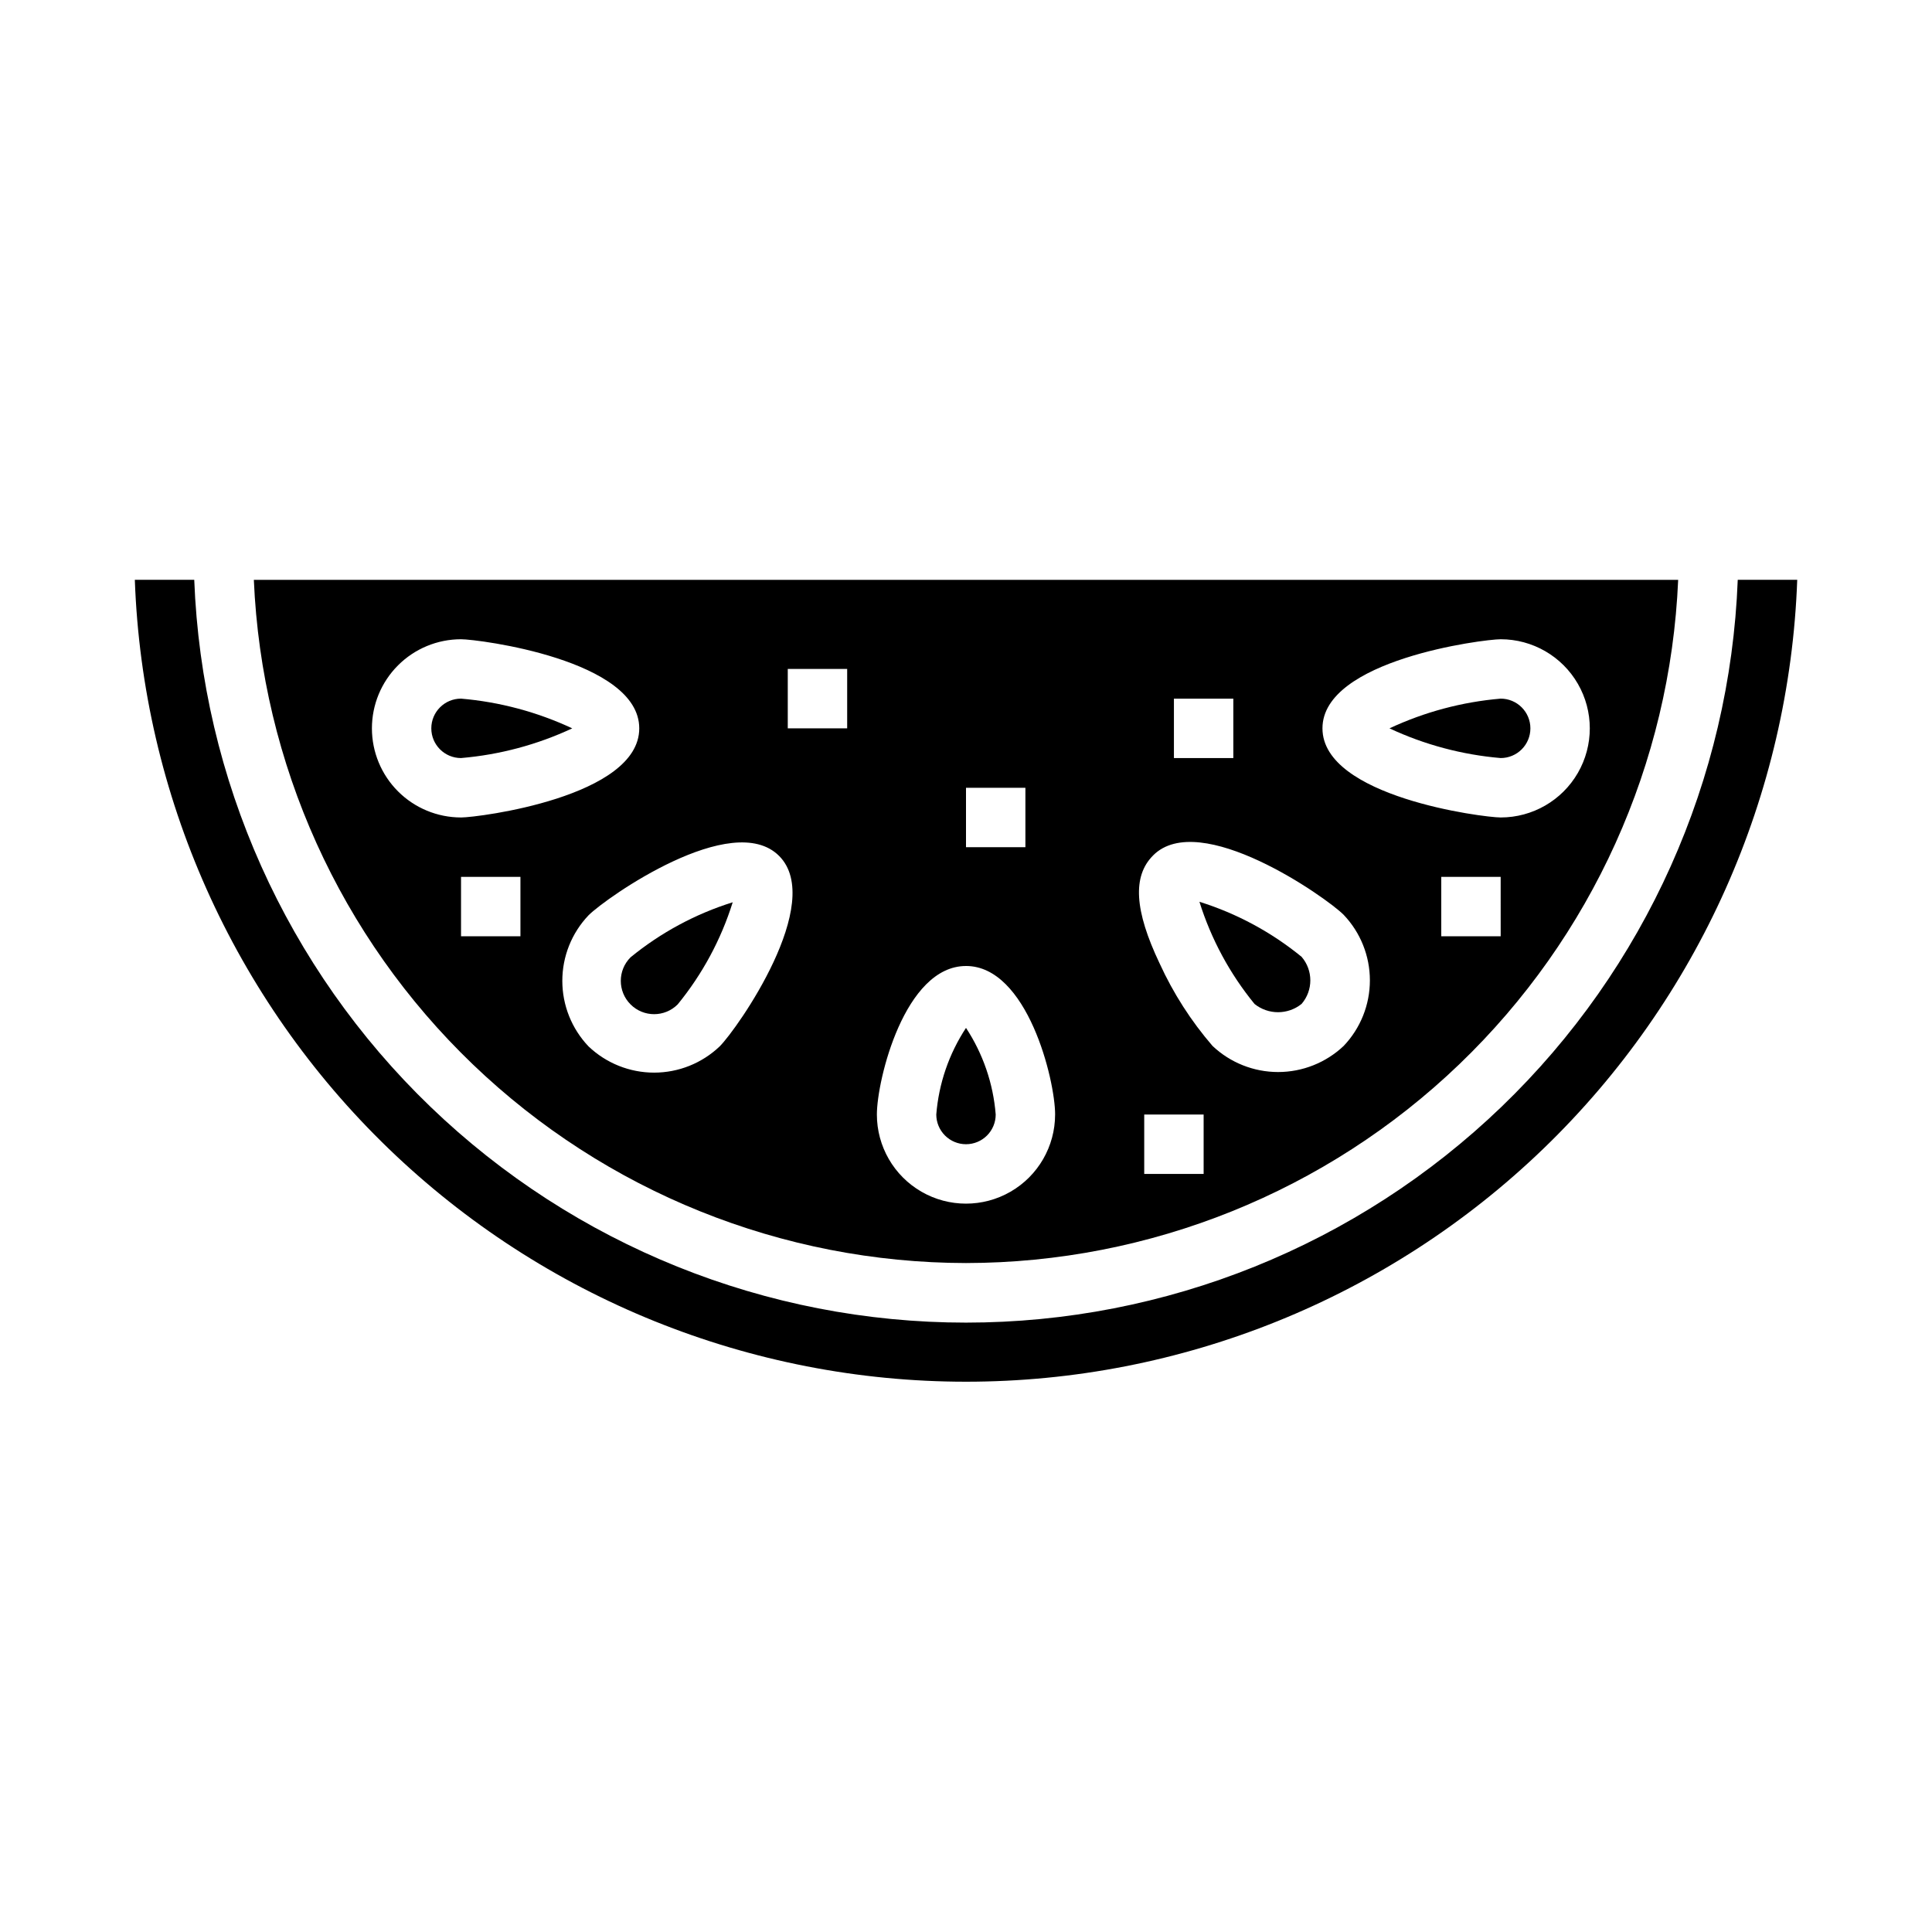 <?xml version="1.0" encoding="UTF-8"?>
<!-- Uploaded to: ICON Repo, www.iconrepo.com, Generator: ICON Repo Mixer Tools -->
<svg fill="#000000" width="800px" height="800px" version="1.1" viewBox="144 144 512 512" xmlns="http://www.w3.org/2000/svg">
 <g>
  <path d="m400 447.23c2.086 0 4.09-0.828 5.566-2.305 1.477-1.477 2.305-3.481 2.305-5.566-0.648-8.191-3.359-16.09-7.871-22.957-4.516 6.867-7.223 14.766-7.875 22.957 0 2.086 0.832 4.09 2.309 5.566 1.477 1.477 3.477 2.305 5.566 2.305z"/>
  <path d="m549.57 337.02c0-2.09-0.828-4.09-2.305-5.566-1.477-1.477-3.481-2.309-5.566-2.309-10.211 0.867-20.191 3.531-29.473 7.875 9.281 4.34 19.262 7.004 29.473 7.871 2.086 0 4.09-0.828 5.566-2.305 1.477-1.477 2.305-3.481 2.305-5.566z"/>
  <path d="m476.45 410.05c3.644 2.93 8.836 2.93 12.484 0 3.09-3.586 3.09-8.898 0-12.484-8.012-6.547-17.199-11.5-27.074-14.586 3.094 9.871 8.047 19.062 14.598 27.07z"/>
  <path d="m295.65 337.02c-9.285-4.344-19.262-7.008-29.473-7.875-4.348 0-7.875 3.527-7.875 7.875 0 4.348 3.527 7.871 7.875 7.871 10.211-0.867 20.188-3.531 29.473-7.871z"/>
  <path d="m323.59 410.18c6.547-8.008 11.5-17.195 14.586-27.07-9.875 3.086-19.062 8.039-27.07 14.586-3.449 3.449-3.449 9.039 0 12.484 3.445 3.449 9.035 3.449 12.484 0z"/>
  <path d="m604.52 297.66c-2.023 52.887-24.457 102.94-62.594 139.64-38.133 36.703-89.004 57.207-141.93 57.207-52.93 0-103.8-20.504-141.93-57.207-38.133-36.703-60.566-86.754-62.59-139.64h-15.746c2.047 57.051 26.152 111.09 67.238 150.72 41.086 39.641 95.949 61.789 153.04 61.789 57.09 0 111.95-22.148 153.04-61.789 41.086-39.637 65.188-93.672 67.234-150.72z"/>
  <path d="m400 478.72c48.723-0.062 95.543-18.922 130.7-52.652 35.16-33.73 55.949-79.727 58.031-128.4h-377.46c2.082 48.676 22.871 94.672 58.031 128.4 35.16 33.73 81.98 52.59 130.7 52.652zm62.977-23.617h-15.746v-15.742h15.742zm78.719-62.977h-15.746v-15.742h15.742zm0-78.719c8.438 0 16.234 4.5 20.453 11.809 4.219 7.305 4.219 16.309 0 23.617-4.219 7.305-12.016 11.805-20.453 11.805-4.598 0-47.23-5.457-47.23-23.617-0.004-18.156 42.633-23.613 47.23-23.613zm-86.594 15.742h15.742v15.742l-15.742 0.004zm-5.512 41.539c12.336-12.367 45.77 11.02 50.492 15.742v0.004c4.461 4.684 6.953 10.906 6.953 17.375s-2.492 12.691-6.953 17.375c-4.695 4.438-10.91 6.914-17.371 6.914-6.465 0-12.68-2.477-17.375-6.914-5.688-6.59-10.41-13.953-14.027-21.871-6.684-14.043-7.227-23.133-1.715-28.621zm-49.59-17.922h15.742v15.742l-15.742 0.004zm0 47.23c16.254 0 23.617 30.188 23.617 39.359l-0.004 0.004c0 8.438-4.5 16.234-11.809 20.453-7.305 4.219-16.309 4.219-23.613 0-7.309-4.219-11.809-12.016-11.809-20.453 0-9.172 7.359-39.359 23.617-39.359zm-47.234-78.719h15.742v15.742l-15.742 0.004zm-2.305 49.539c12.367 12.367-11.02 45.77-15.742 50.492h-0.004c-4.684 4.461-10.902 6.949-17.371 6.949s-12.691-2.488-17.375-6.949c-4.461-4.684-6.949-10.906-6.949-17.375s2.488-12.688 6.949-17.371c4.723-4.727 38.117-28.113 50.492-15.746zm-107.9-33.793c0-6.266 2.488-12.27 6.918-16.699 4.426-4.43 10.434-6.918 16.699-6.918 4.598 0 47.23 5.457 47.23 23.617 0 18.16-42.637 23.617-47.23 23.617v-0.004c-6.266 0-12.273-2.488-16.699-6.914-4.43-4.43-6.918-10.438-6.918-16.699zm23.617 39.359h15.742v15.742h-15.742z"/>
 </g>
</svg>